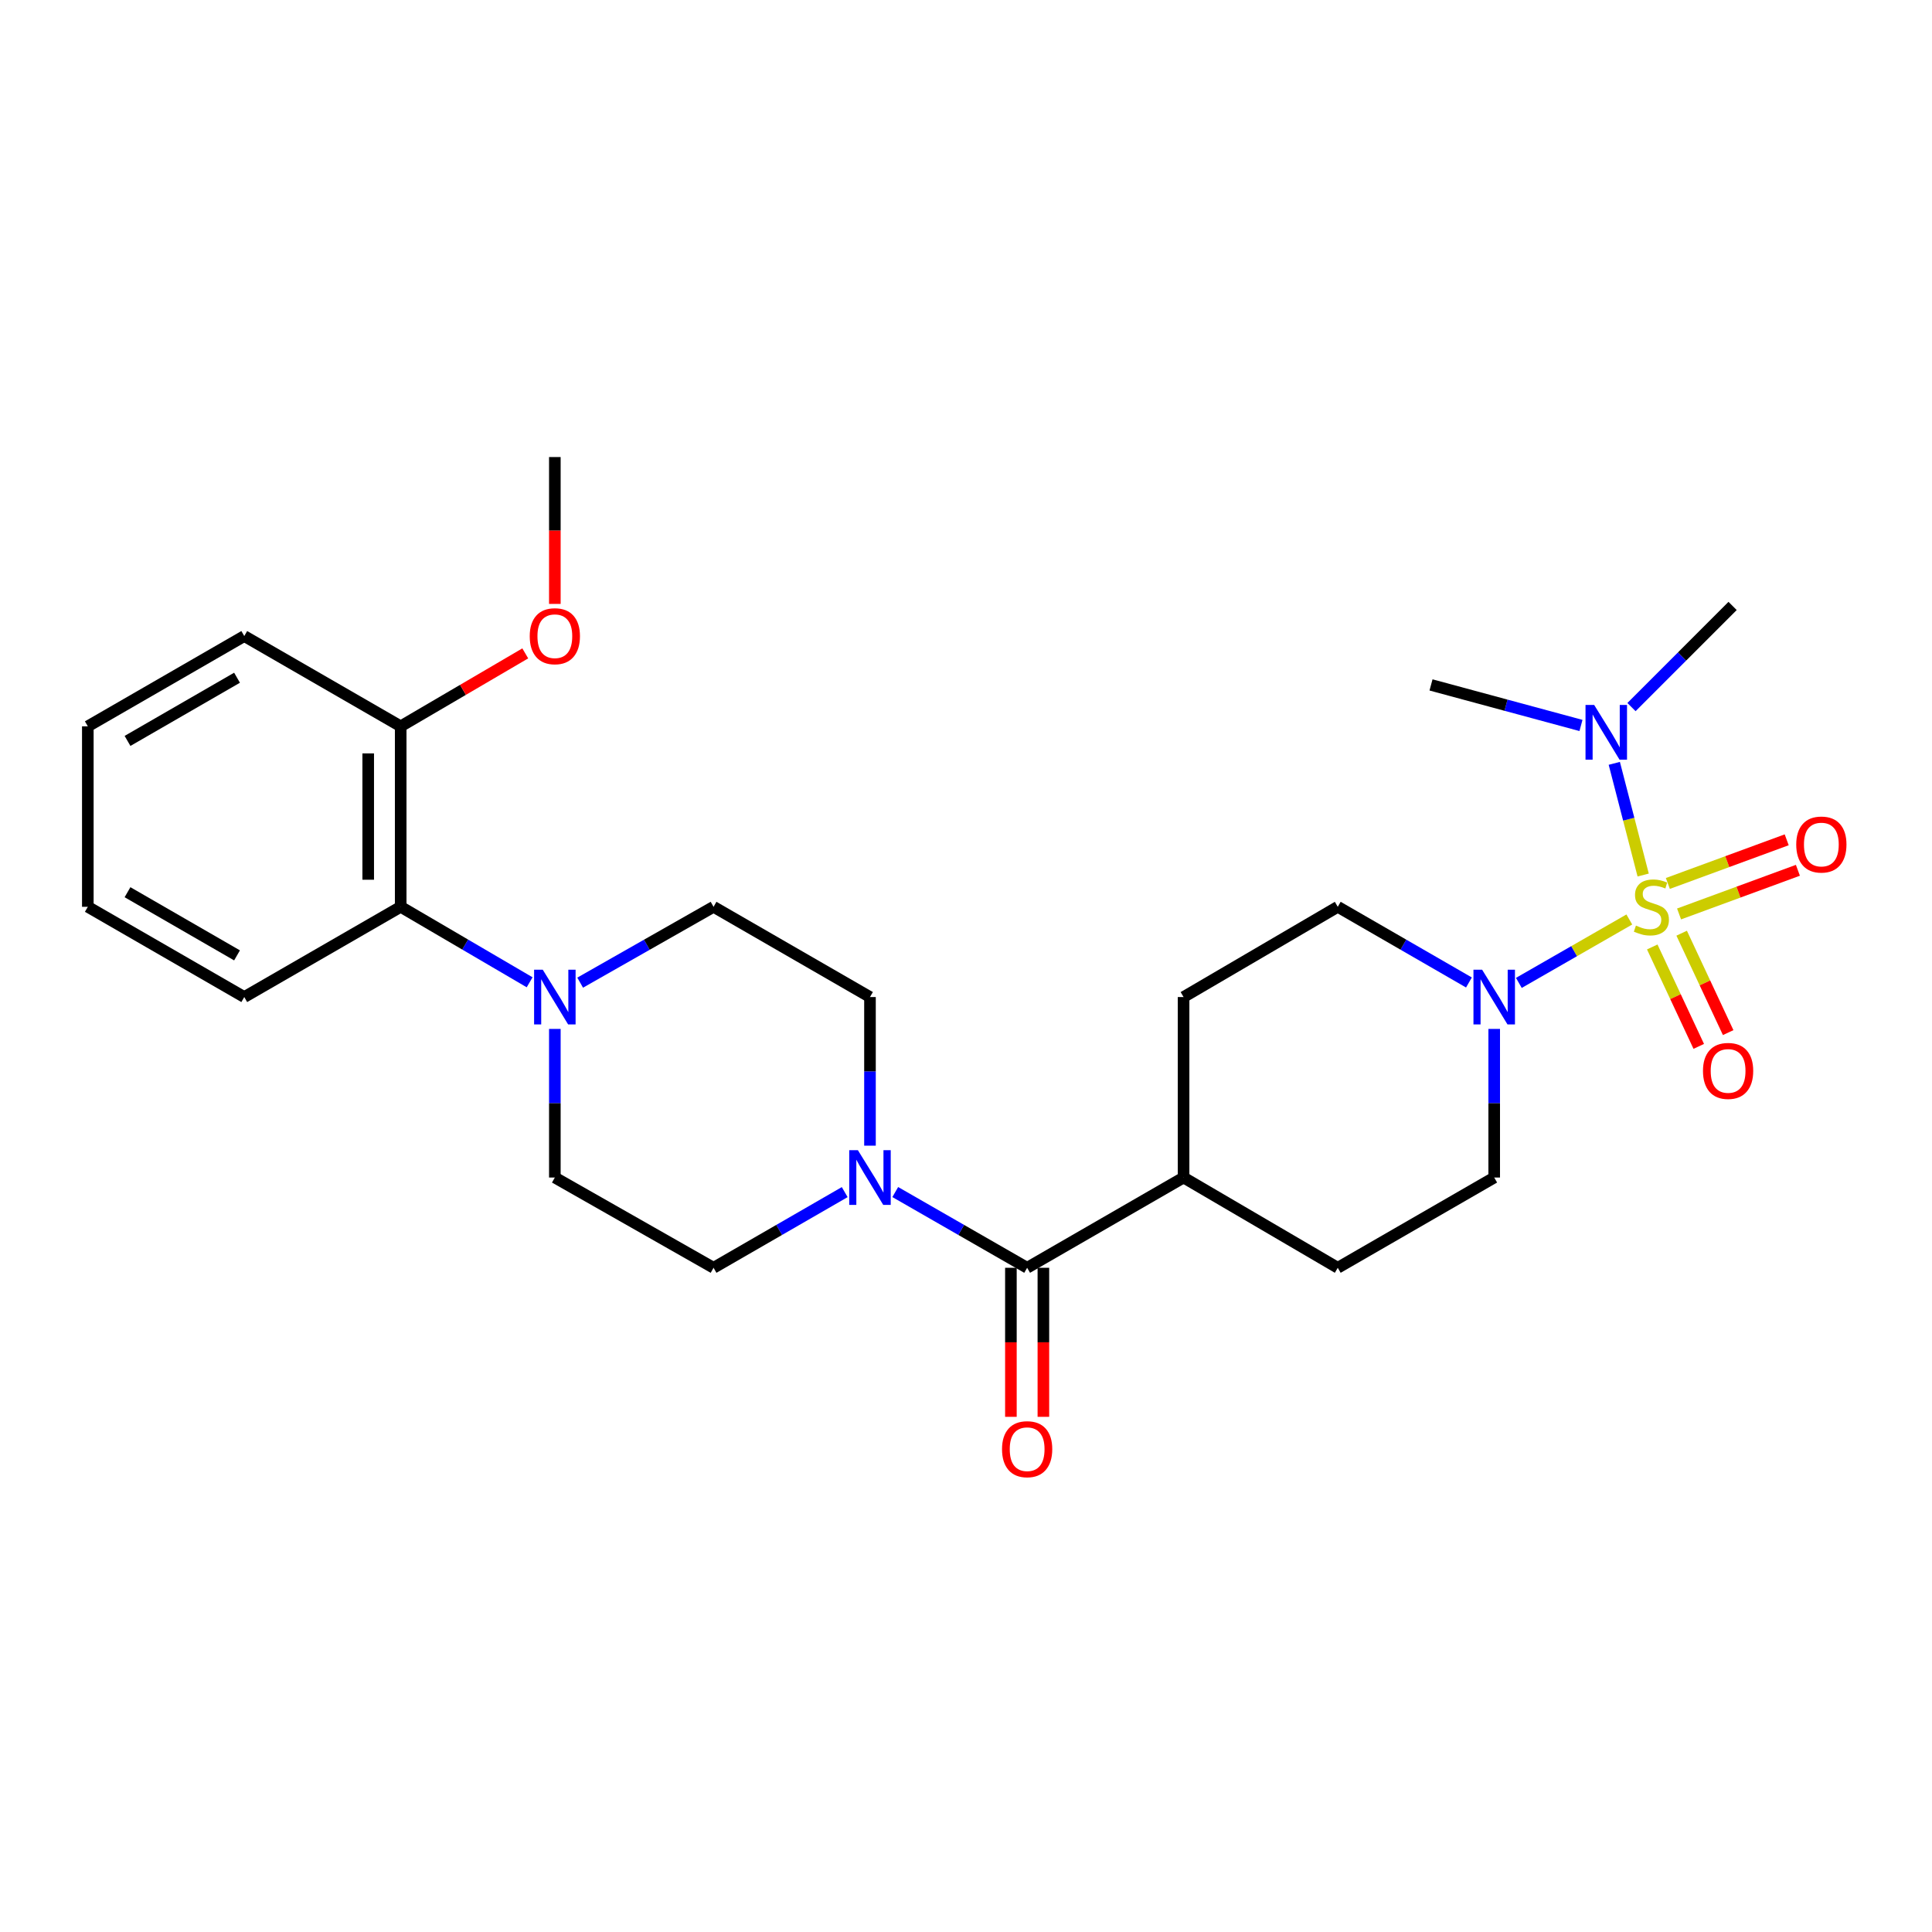 <?xml version='1.0' encoding='iso-8859-1'?>
<svg version='1.1' baseProfile='full'
              xmlns='http://www.w3.org/2000/svg'
                      xmlns:rdkit='http://www.rdkit.org/xml'
                      xmlns:xlink='http://www.w3.org/1999/xlink'
                  xml:space='preserve'
width='1000px' height='1000px' viewBox='0 0 1000 1000'>
<!-- END OF HEADER -->
<rect style='opacity:1.0;fill:#FFFFFF;stroke:none' width='1000' height='1000' x='0' y='0'> </rect>
<path class='bond-0' d='M 843.332,475.923 L 814.743,492.336' style='fill:none;fill-rule:evenodd;stroke:#CCCC00;stroke-width:6px;stroke-linecap:butt;stroke-linejoin:miter;stroke-opacity:1' />
<path class='bond-0' d='M 814.743,492.336 L 786.155,508.749' style='fill:none;fill-rule:evenodd;stroke:#0000FF;stroke-width:6px;stroke-linecap:butt;stroke-linejoin:miter;stroke-opacity:1' />
<path class='bond-4' d='M 850.503,452.911 L 843.028,424.008' style='fill:none;fill-rule:evenodd;stroke:#CCCC00;stroke-width:6px;stroke-linecap:butt;stroke-linejoin:miter;stroke-opacity:1' />
<path class='bond-4' d='M 843.028,424.008 L 835.554,395.106' style='fill:none;fill-rule:evenodd;stroke:#0000FF;stroke-width:6px;stroke-linecap:butt;stroke-linejoin:miter;stroke-opacity:1' />
<path class='bond-6' d='M 855.202,490.148 L 867.238,515.874' style='fill:none;fill-rule:evenodd;stroke:#CCCC00;stroke-width:6px;stroke-linecap:butt;stroke-linejoin:miter;stroke-opacity:1' />
<path class='bond-6' d='M 867.238,515.874 L 879.274,541.6' style='fill:none;fill-rule:evenodd;stroke:#FF0000;stroke-width:6px;stroke-linecap:butt;stroke-linejoin:miter;stroke-opacity:1' />
<path class='bond-6' d='M 870.429,483.024 L 882.465,508.75' style='fill:none;fill-rule:evenodd;stroke:#CCCC00;stroke-width:6px;stroke-linecap:butt;stroke-linejoin:miter;stroke-opacity:1' />
<path class='bond-6' d='M 882.465,508.75 L 894.502,534.476' style='fill:none;fill-rule:evenodd;stroke:#FF0000;stroke-width:6px;stroke-linecap:butt;stroke-linejoin:miter;stroke-opacity:1' />
<path class='bond-7' d='M 869.079,473.058 L 899.834,461.76' style='fill:none;fill-rule:evenodd;stroke:#CCCC00;stroke-width:6px;stroke-linecap:butt;stroke-linejoin:miter;stroke-opacity:1' />
<path class='bond-7' d='M 899.834,461.76 L 930.589,450.462' style='fill:none;fill-rule:evenodd;stroke:#FF0000;stroke-width:6px;stroke-linecap:butt;stroke-linejoin:miter;stroke-opacity:1' />
<path class='bond-7' d='M 863.282,457.277 L 894.037,445.979' style='fill:none;fill-rule:evenodd;stroke:#CCCC00;stroke-width:6px;stroke-linecap:butt;stroke-linejoin:miter;stroke-opacity:1' />
<path class='bond-7' d='M 894.037,445.979 L 924.792,434.682' style='fill:none;fill-rule:evenodd;stroke:#FF0000;stroke-width:6px;stroke-linecap:butt;stroke-linejoin:miter;stroke-opacity:1' />
<path class='bond-9' d='M 773.399,532.567 L 773.399,571.028' style='fill:none;fill-rule:evenodd;stroke:#0000FF;stroke-width:6px;stroke-linecap:butt;stroke-linejoin:miter;stroke-opacity:1' />
<path class='bond-9' d='M 773.399,571.028 L 773.399,609.488' style='fill:none;fill-rule:evenodd;stroke:#000000;stroke-width:6px;stroke-linecap:butt;stroke-linejoin:miter;stroke-opacity:1' />
<path class='bond-10' d='M 760.322,508.529 L 726.372,488.946' style='fill:none;fill-rule:evenodd;stroke:#0000FF;stroke-width:6px;stroke-linecap:butt;stroke-linejoin:miter;stroke-opacity:1' />
<path class='bond-10' d='M 726.372,488.946 L 692.423,469.363' style='fill:none;fill-rule:evenodd;stroke:#000000;stroke-width:6px;stroke-linecap:butt;stroke-linejoin:miter;stroke-opacity:1' />
<path class='bond-1' d='M 531.647,656.206 L 612.614,609.488' style='fill:none;fill-rule:evenodd;stroke:#000000;stroke-width:6px;stroke-linecap:butt;stroke-linejoin:miter;stroke-opacity:1' />
<path class='bond-2' d='M 531.647,656.206 L 497.515,636.605' style='fill:none;fill-rule:evenodd;stroke:#000000;stroke-width:6px;stroke-linecap:butt;stroke-linejoin:miter;stroke-opacity:1' />
<path class='bond-2' d='M 497.515,636.605 L 463.383,617.003' style='fill:none;fill-rule:evenodd;stroke:#0000FF;stroke-width:6px;stroke-linecap:butt;stroke-linejoin:miter;stroke-opacity:1' />
<path class='bond-15' d='M 523.241,656.206 L 523.241,694.778' style='fill:none;fill-rule:evenodd;stroke:#000000;stroke-width:6px;stroke-linecap:butt;stroke-linejoin:miter;stroke-opacity:1' />
<path class='bond-15' d='M 523.241,694.778 L 523.241,733.35' style='fill:none;fill-rule:evenodd;stroke:#FF0000;stroke-width:6px;stroke-linecap:butt;stroke-linejoin:miter;stroke-opacity:1' />
<path class='bond-15' d='M 540.053,656.206 L 540.053,694.778' style='fill:none;fill-rule:evenodd;stroke:#000000;stroke-width:6px;stroke-linecap:butt;stroke-linejoin:miter;stroke-opacity:1' />
<path class='bond-15' d='M 540.053,694.778 L 540.053,733.35' style='fill:none;fill-rule:evenodd;stroke:#FF0000;stroke-width:6px;stroke-linecap:butt;stroke-linejoin:miter;stroke-opacity:1' />
<path class='bond-11' d='M 437.221,617.034 L 403.276,636.62' style='fill:none;fill-rule:evenodd;stroke:#0000FF;stroke-width:6px;stroke-linecap:butt;stroke-linejoin:miter;stroke-opacity:1' />
<path class='bond-11' d='M 403.276,636.62 L 369.331,656.206' style='fill:none;fill-rule:evenodd;stroke:#000000;stroke-width:6px;stroke-linecap:butt;stroke-linejoin:miter;stroke-opacity:1' />
<path class='bond-12' d='M 450.298,592.993 L 450.298,554.532' style='fill:none;fill-rule:evenodd;stroke:#0000FF;stroke-width:6px;stroke-linecap:butt;stroke-linejoin:miter;stroke-opacity:1' />
<path class='bond-12' d='M 450.298,554.532 L 450.298,516.072' style='fill:none;fill-rule:evenodd;stroke:#000000;stroke-width:6px;stroke-linecap:butt;stroke-linejoin:miter;stroke-opacity:1' />
<path class='bond-3' d='M 300.29,508.622 L 334.81,488.993' style='fill:none;fill-rule:evenodd;stroke:#0000FF;stroke-width:6px;stroke-linecap:butt;stroke-linejoin:miter;stroke-opacity:1' />
<path class='bond-3' d='M 334.81,488.993 L 369.331,469.363' style='fill:none;fill-rule:evenodd;stroke:#000000;stroke-width:6px;stroke-linecap:butt;stroke-linejoin:miter;stroke-opacity:1' />
<path class='bond-5' d='M 274.136,508.432 L 240.767,488.898' style='fill:none;fill-rule:evenodd;stroke:#0000FF;stroke-width:6px;stroke-linecap:butt;stroke-linejoin:miter;stroke-opacity:1' />
<path class='bond-5' d='M 240.767,488.898 L 207.397,469.363' style='fill:none;fill-rule:evenodd;stroke:#000000;stroke-width:6px;stroke-linecap:butt;stroke-linejoin:miter;stroke-opacity:1' />
<path class='bond-28' d='M 287.187,532.567 L 287.187,571.028' style='fill:none;fill-rule:evenodd;stroke:#0000FF;stroke-width:6px;stroke-linecap:butt;stroke-linejoin:miter;stroke-opacity:1' />
<path class='bond-28' d='M 287.187,571.028 L 287.187,609.488' style='fill:none;fill-rule:evenodd;stroke:#000000;stroke-width:6px;stroke-linecap:butt;stroke-linejoin:miter;stroke-opacity:1' />
<path class='bond-21' d='M 844.451,365.984 L 870.619,339.813' style='fill:none;fill-rule:evenodd;stroke:#0000FF;stroke-width:6px;stroke-linecap:butt;stroke-linejoin:miter;stroke-opacity:1' />
<path class='bond-21' d='M 870.619,339.813 L 896.787,313.641' style='fill:none;fill-rule:evenodd;stroke:#000000;stroke-width:6px;stroke-linecap:butt;stroke-linejoin:miter;stroke-opacity:1' />
<path class='bond-22' d='M 818.31,375.499 L 779.5,365.006' style='fill:none;fill-rule:evenodd;stroke:#0000FF;stroke-width:6px;stroke-linecap:butt;stroke-linejoin:miter;stroke-opacity:1' />
<path class='bond-22' d='M 779.5,365.006 L 740.691,354.512' style='fill:none;fill-rule:evenodd;stroke:#000000;stroke-width:6px;stroke-linecap:butt;stroke-linejoin:miter;stroke-opacity:1' />
<path class='bond-16' d='M 207.397,469.363 L 207.397,375.947' style='fill:none;fill-rule:evenodd;stroke:#000000;stroke-width:6px;stroke-linecap:butt;stroke-linejoin:miter;stroke-opacity:1' />
<path class='bond-16' d='M 190.586,455.351 L 190.586,389.959' style='fill:none;fill-rule:evenodd;stroke:#000000;stroke-width:6px;stroke-linecap:butt;stroke-linejoin:miter;stroke-opacity:1' />
<path class='bond-20' d='M 207.397,469.363 L 126.431,516.072' style='fill:none;fill-rule:evenodd;stroke:#000000;stroke-width:6px;stroke-linecap:butt;stroke-linejoin:miter;stroke-opacity:1' />
<path class='bond-8' d='M 612.614,609.488 L 612.614,516.072' style='fill:none;fill-rule:evenodd;stroke:#000000;stroke-width:6px;stroke-linecap:butt;stroke-linejoin:miter;stroke-opacity:1' />
<path class='bond-27' d='M 612.614,609.488 L 692.423,656.206' style='fill:none;fill-rule:evenodd;stroke:#000000;stroke-width:6px;stroke-linecap:butt;stroke-linejoin:miter;stroke-opacity:1' />
<path class='bond-17' d='M 773.399,609.488 L 692.423,656.206' style='fill:none;fill-rule:evenodd;stroke:#000000;stroke-width:6px;stroke-linecap:butt;stroke-linejoin:miter;stroke-opacity:1' />
<path class='bond-18' d='M 692.423,469.363 L 612.614,516.072' style='fill:none;fill-rule:evenodd;stroke:#000000;stroke-width:6px;stroke-linecap:butt;stroke-linejoin:miter;stroke-opacity:1' />
<path class='bond-13' d='M 369.331,656.206 L 287.187,609.488' style='fill:none;fill-rule:evenodd;stroke:#000000;stroke-width:6px;stroke-linecap:butt;stroke-linejoin:miter;stroke-opacity:1' />
<path class='bond-14' d='M 450.298,516.072 L 369.331,469.363' style='fill:none;fill-rule:evenodd;stroke:#000000;stroke-width:6px;stroke-linecap:butt;stroke-linejoin:miter;stroke-opacity:1' />
<path class='bond-19' d='M 207.397,375.947 L 239.637,357.067' style='fill:none;fill-rule:evenodd;stroke:#000000;stroke-width:6px;stroke-linecap:butt;stroke-linejoin:miter;stroke-opacity:1' />
<path class='bond-19' d='M 239.637,357.067 L 271.876,338.187' style='fill:none;fill-rule:evenodd;stroke:#FF0000;stroke-width:6px;stroke-linecap:butt;stroke-linejoin:miter;stroke-opacity:1' />
<path class='bond-23' d='M 207.397,375.947 L 126.431,329.22' style='fill:none;fill-rule:evenodd;stroke:#000000;stroke-width:6px;stroke-linecap:butt;stroke-linejoin:miter;stroke-opacity:1' />
<path class='bond-24' d='M 287.187,312.583 L 287.187,274.576' style='fill:none;fill-rule:evenodd;stroke:#FF0000;stroke-width:6px;stroke-linecap:butt;stroke-linejoin:miter;stroke-opacity:1' />
<path class='bond-24' d='M 287.187,274.576 L 287.187,236.569' style='fill:none;fill-rule:evenodd;stroke:#000000;stroke-width:6px;stroke-linecap:butt;stroke-linejoin:miter;stroke-opacity:1' />
<path class='bond-25' d='M 126.431,516.072 L 45.455,469.363' style='fill:none;fill-rule:evenodd;stroke:#000000;stroke-width:6px;stroke-linecap:butt;stroke-linejoin:miter;stroke-opacity:1' />
<path class='bond-25' d='M 122.684,494.503 L 66.001,461.807' style='fill:none;fill-rule:evenodd;stroke:#000000;stroke-width:6px;stroke-linecap:butt;stroke-linejoin:miter;stroke-opacity:1' />
<path class='bond-29' d='M 126.431,329.22 L 45.455,375.947' style='fill:none;fill-rule:evenodd;stroke:#000000;stroke-width:6px;stroke-linecap:butt;stroke-linejoin:miter;stroke-opacity:1' />
<path class='bond-29' d='M 122.687,350.79 L 66.004,383.499' style='fill:none;fill-rule:evenodd;stroke:#000000;stroke-width:6px;stroke-linecap:butt;stroke-linejoin:miter;stroke-opacity:1' />
<path class='bond-26' d='M 45.455,469.363 L 45.455,375.947' style='fill:none;fill-rule:evenodd;stroke:#000000;stroke-width:6px;stroke-linecap:butt;stroke-linejoin:miter;stroke-opacity:1' />
<path  class='atom-0' d='M 846.758 479.083
Q 847.078 479.203, 848.398 479.763
Q 849.718 480.323, 851.158 480.683
Q 852.638 481.003, 854.078 481.003
Q 856.758 481.003, 858.318 479.723
Q 859.878 478.403, 859.878 476.123
Q 859.878 474.563, 859.078 473.603
Q 858.318 472.643, 857.118 472.123
Q 855.918 471.603, 853.918 471.003
Q 851.398 470.243, 849.878 469.523
Q 848.398 468.803, 847.318 467.283
Q 846.278 465.763, 846.278 463.203
Q 846.278 459.643, 848.678 457.443
Q 851.118 455.243, 855.918 455.243
Q 859.198 455.243, 862.918 456.803
L 861.998 459.883
Q 858.598 458.483, 856.038 458.483
Q 853.278 458.483, 851.758 459.643
Q 850.238 460.763, 850.278 462.723
Q 850.278 464.243, 851.038 465.163
Q 851.838 466.083, 852.958 466.603
Q 854.118 467.123, 856.038 467.723
Q 858.598 468.523, 860.118 469.323
Q 861.638 470.123, 862.718 471.763
Q 863.838 473.363, 863.838 476.123
Q 863.838 480.043, 861.198 482.163
Q 858.598 484.243, 854.238 484.243
Q 851.718 484.243, 849.798 483.683
Q 847.918 483.163, 845.678 482.243
L 846.758 479.083
' fill='#CCCC00'/>
<path  class='atom-1' d='M 767.139 501.912
L 776.419 516.912
Q 777.339 518.392, 778.819 521.072
Q 780.299 523.752, 780.379 523.912
L 780.379 501.912
L 784.139 501.912
L 784.139 530.232
L 780.259 530.232
L 770.299 513.832
Q 769.139 511.912, 767.899 509.712
Q 766.699 507.512, 766.339 506.832
L 766.339 530.232
L 762.659 530.232
L 762.659 501.912
L 767.139 501.912
' fill='#0000FF'/>
<path  class='atom-3' d='M 444.038 595.328
L 453.318 610.328
Q 454.238 611.808, 455.718 614.488
Q 457.198 617.168, 457.278 617.328
L 457.278 595.328
L 461.038 595.328
L 461.038 623.648
L 457.158 623.648
L 447.198 607.248
Q 446.038 605.328, 444.798 603.128
Q 443.598 600.928, 443.238 600.248
L 443.238 623.648
L 439.558 623.648
L 439.558 595.328
L 444.038 595.328
' fill='#0000FF'/>
<path  class='atom-4' d='M 280.927 501.912
L 290.207 516.912
Q 291.127 518.392, 292.607 521.072
Q 294.087 523.752, 294.167 523.912
L 294.167 501.912
L 297.927 501.912
L 297.927 530.232
L 294.047 530.232
L 284.087 513.832
Q 282.927 511.912, 281.687 509.712
Q 280.487 507.512, 280.127 506.832
L 280.127 530.232
L 276.447 530.232
L 276.447 501.912
L 280.927 501.912
' fill='#0000FF'/>
<path  class='atom-5' d='M 825.139 364.878
L 834.419 379.878
Q 835.339 381.358, 836.819 384.038
Q 838.299 386.718, 838.379 386.878
L 838.379 364.878
L 842.139 364.878
L 842.139 393.198
L 838.259 393.198
L 828.299 376.798
Q 827.139 374.878, 825.899 372.678
Q 824.699 370.478, 824.339 369.798
L 824.339 393.198
L 820.659 393.198
L 820.659 364.878
L 825.139 364.878
' fill='#0000FF'/>
<path  class='atom-7' d='M 881.461 554.305
Q 881.461 547.505, 884.821 543.705
Q 888.181 539.905, 894.461 539.905
Q 900.741 539.905, 904.101 543.705
Q 907.461 547.505, 907.461 554.305
Q 907.461 561.185, 904.061 565.105
Q 900.661 568.985, 894.461 568.985
Q 888.221 568.985, 884.821 565.105
Q 881.461 561.225, 881.461 554.305
M 894.461 565.785
Q 898.781 565.785, 901.101 562.905
Q 903.461 559.985, 903.461 554.305
Q 903.461 548.745, 901.101 545.945
Q 898.781 543.105, 894.461 543.105
Q 890.141 543.105, 887.781 545.905
Q 885.461 548.705, 885.461 554.305
Q 885.461 560.025, 887.781 562.905
Q 890.141 565.785, 894.461 565.785
' fill='#FF0000'/>
<path  class='atom-8' d='M 929.729 437.128
Q 929.729 430.328, 933.089 426.528
Q 936.449 422.728, 942.729 422.728
Q 949.009 422.728, 952.369 426.528
Q 955.729 430.328, 955.729 437.128
Q 955.729 444.008, 952.329 447.928
Q 948.929 451.808, 942.729 451.808
Q 936.489 451.808, 933.089 447.928
Q 929.729 444.048, 929.729 437.128
M 942.729 448.608
Q 947.049 448.608, 949.369 445.728
Q 951.729 442.808, 951.729 437.128
Q 951.729 431.568, 949.369 428.768
Q 947.049 425.928, 942.729 425.928
Q 938.409 425.928, 936.049 428.728
Q 933.729 431.528, 933.729 437.128
Q 933.729 442.848, 936.049 445.728
Q 938.409 448.608, 942.729 448.608
' fill='#FF0000'/>
<path  class='atom-16' d='M 518.647 750.095
Q 518.647 743.295, 522.007 739.495
Q 525.367 735.695, 531.647 735.695
Q 537.927 735.695, 541.287 739.495
Q 544.647 743.295, 544.647 750.095
Q 544.647 756.975, 541.247 760.895
Q 537.847 764.775, 531.647 764.775
Q 525.407 764.775, 522.007 760.895
Q 518.647 757.015, 518.647 750.095
M 531.647 761.575
Q 535.967 761.575, 538.287 758.695
Q 540.647 755.775, 540.647 750.095
Q 540.647 744.535, 538.287 741.735
Q 535.967 738.895, 531.647 738.895
Q 527.327 738.895, 524.967 741.695
Q 522.647 744.495, 522.647 750.095
Q 522.647 755.815, 524.967 758.695
Q 527.327 761.575, 531.647 761.575
' fill='#FF0000'/>
<path  class='atom-20' d='M 274.187 329.3
Q 274.187 322.5, 277.547 318.7
Q 280.907 314.9, 287.187 314.9
Q 293.467 314.9, 296.827 318.7
Q 300.187 322.5, 300.187 329.3
Q 300.187 336.18, 296.787 340.1
Q 293.387 343.98, 287.187 343.98
Q 280.947 343.98, 277.547 340.1
Q 274.187 336.22, 274.187 329.3
M 287.187 340.78
Q 291.507 340.78, 293.827 337.9
Q 296.187 334.98, 296.187 329.3
Q 296.187 323.74, 293.827 320.94
Q 291.507 318.1, 287.187 318.1
Q 282.867 318.1, 280.507 320.9
Q 278.187 323.7, 278.187 329.3
Q 278.187 335.02, 280.507 337.9
Q 282.867 340.78, 287.187 340.78
' fill='#FF0000'/>
</svg>
